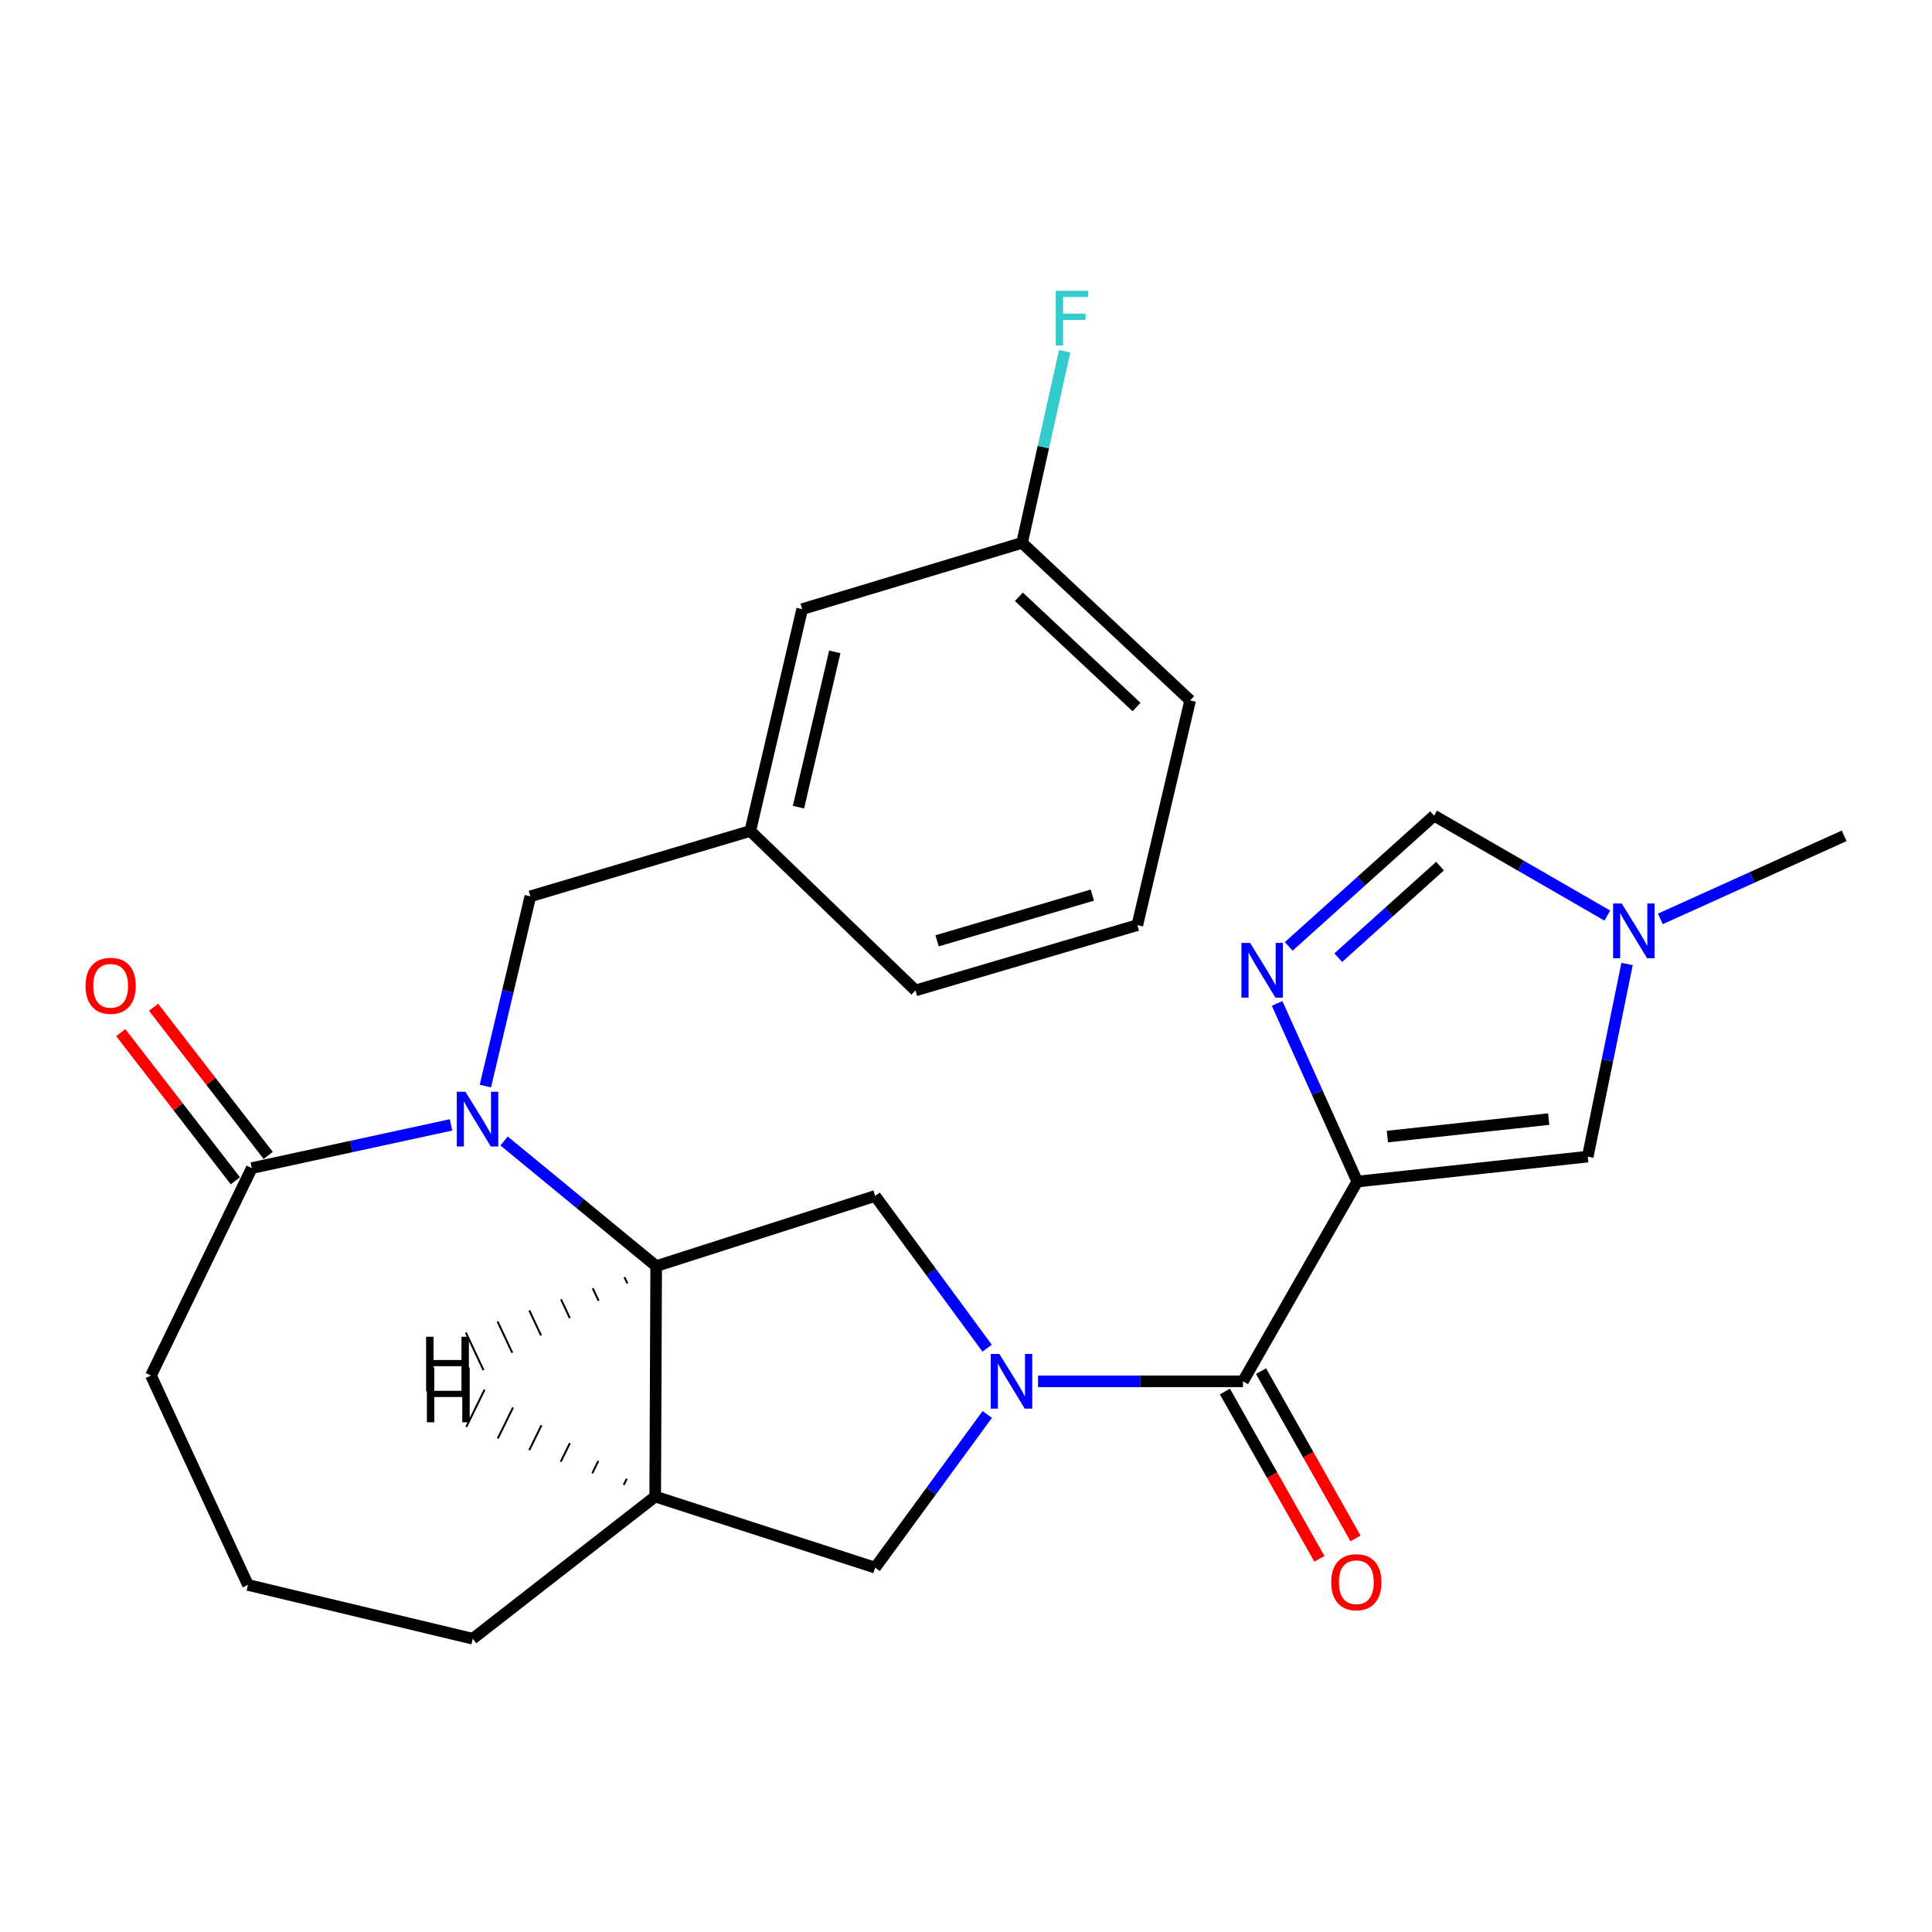 <?xml version='1.0' encoding='iso-8859-1'?>
<svg version='1.1' baseProfile='full'
              xmlns='http://www.w3.org/2000/svg'
                      xmlns:rdkit='http://www.rdkit.org/xml'
                      xmlns:xlink='http://www.w3.org/1999/xlink'
                  xml:space='preserve'
width='1000px' height='1000px' viewBox='0 0 1000 1000'>
<!-- END OF HEADER -->
<rect style='opacity:1.0;fill:#FFFFFF;stroke:none' width='1000' height='1000' x='0' y='0'> </rect>
<path class='bond-2' d='M 702.525,611.575 L 643.362,714.973' style='fill:none;fill-rule:evenodd;stroke:#000000;stroke-width:6px;stroke-linecap:butt;stroke-linejoin:miter;stroke-opacity:1' />
<path class='bond-3' d='M 702.525,611.575 L 681.775,565.472' style='fill:none;fill-rule:evenodd;stroke:#000000;stroke-width:6px;stroke-linecap:butt;stroke-linejoin:miter;stroke-opacity:1' />
<path class='bond-3' d='M 681.775,565.472 L 661.025,519.369' style='fill:none;fill-rule:evenodd;stroke:#0000FF;stroke-width:6px;stroke-linecap:butt;stroke-linejoin:miter;stroke-opacity:1' />
<path class='bond-6' d='M 702.525,611.575 L 821.817,598.664' style='fill:none;fill-rule:evenodd;stroke:#000000;stroke-width:6px;stroke-linecap:butt;stroke-linejoin:miter;stroke-opacity:1' />
<path class='bond-6' d='M 718.107,588.284 L 801.612,579.246' style='fill:none;fill-rule:evenodd;stroke:#000000;stroke-width:6px;stroke-linecap:butt;stroke-linejoin:miter;stroke-opacity:1' />
<path class='bond-0' d='M 537.292,714.973 L 590.327,714.973' style='fill:none;fill-rule:evenodd;stroke:#0000FF;stroke-width:6px;stroke-linecap:butt;stroke-linejoin:miter;stroke-opacity:1' />
<path class='bond-0' d='M 590.327,714.973 L 643.362,714.973' style='fill:none;fill-rule:evenodd;stroke:#000000;stroke-width:6px;stroke-linecap:butt;stroke-linejoin:miter;stroke-opacity:1' />
<path class='bond-5' d='M 510.949,697.835 L 481.961,658.434' style='fill:none;fill-rule:evenodd;stroke:#0000FF;stroke-width:6px;stroke-linecap:butt;stroke-linejoin:miter;stroke-opacity:1' />
<path class='bond-5' d='M 481.961,658.434 L 452.974,619.033' style='fill:none;fill-rule:evenodd;stroke:#000000;stroke-width:6px;stroke-linecap:butt;stroke-linejoin:miter;stroke-opacity:1' />
<path class='bond-9' d='M 511.005,732.12 L 481.99,771.761' style='fill:none;fill-rule:evenodd;stroke:#0000FF;stroke-width:6px;stroke-linecap:butt;stroke-linejoin:miter;stroke-opacity:1' />
<path class='bond-9' d='M 481.99,771.761 L 452.974,811.402' style='fill:none;fill-rule:evenodd;stroke:#000000;stroke-width:6px;stroke-linecap:butt;stroke-linejoin:miter;stroke-opacity:1' />
<path class='bond-1' d='M 260.903,590.559 L 300.27,622.946' style='fill:none;fill-rule:evenodd;stroke:#0000FF;stroke-width:6px;stroke-linecap:butt;stroke-linejoin:miter;stroke-opacity:1' />
<path class='bond-1' d='M 300.27,622.946 L 339.637,655.333' style='fill:none;fill-rule:evenodd;stroke:#000000;stroke-width:6px;stroke-linecap:butt;stroke-linejoin:miter;stroke-opacity:1' />
<path class='bond-7' d='M 233.44,582.239 L 181.882,593.423' style='fill:none;fill-rule:evenodd;stroke:#0000FF;stroke-width:6px;stroke-linecap:butt;stroke-linejoin:miter;stroke-opacity:1' />
<path class='bond-7' d='M 181.882,593.423 L 130.323,604.606' style='fill:none;fill-rule:evenodd;stroke:#000000;stroke-width:6px;stroke-linecap:butt;stroke-linejoin:miter;stroke-opacity:1' />
<path class='bond-12' d='M 251.229,562.138 L 262.868,513.04' style='fill:none;fill-rule:evenodd;stroke:#0000FF;stroke-width:6px;stroke-linecap:butt;stroke-linejoin:miter;stroke-opacity:1' />
<path class='bond-12' d='M 262.868,513.04 L 274.507,463.943' style='fill:none;fill-rule:evenodd;stroke:#000000;stroke-width:6px;stroke-linecap:butt;stroke-linejoin:miter;stroke-opacity:1' />
<path class='bond-13' d='M 634.011,720.254 L 658.462,763.552' style='fill:none;fill-rule:evenodd;stroke:#000000;stroke-width:6px;stroke-linecap:butt;stroke-linejoin:miter;stroke-opacity:1' />
<path class='bond-13' d='M 658.462,763.552 L 682.913,806.85' style='fill:none;fill-rule:evenodd;stroke:#FF0000;stroke-width:6px;stroke-linecap:butt;stroke-linejoin:miter;stroke-opacity:1' />
<path class='bond-13' d='M 652.713,709.692 L 677.165,752.99' style='fill:none;fill-rule:evenodd;stroke:#000000;stroke-width:6px;stroke-linecap:butt;stroke-linejoin:miter;stroke-opacity:1' />
<path class='bond-13' d='M 677.165,752.99 L 701.616,796.288' style='fill:none;fill-rule:evenodd;stroke:#FF0000;stroke-width:6px;stroke-linecap:butt;stroke-linejoin:miter;stroke-opacity:1' />
<path class='bond-11' d='M 667.034,489.86 L 704.659,456.019' style='fill:none;fill-rule:evenodd;stroke:#0000FF;stroke-width:6px;stroke-linecap:butt;stroke-linejoin:miter;stroke-opacity:1' />
<path class='bond-11' d='M 704.659,456.019 L 742.285,422.178' style='fill:none;fill-rule:evenodd;stroke:#000000;stroke-width:6px;stroke-linecap:butt;stroke-linejoin:miter;stroke-opacity:1' />
<path class='bond-11' d='M 692.685,495.678 L 719.023,471.989' style='fill:none;fill-rule:evenodd;stroke:#0000FF;stroke-width:6px;stroke-linecap:butt;stroke-linejoin:miter;stroke-opacity:1' />
<path class='bond-11' d='M 719.023,471.989 L 745.361,448.3' style='fill:none;fill-rule:evenodd;stroke:#000000;stroke-width:6px;stroke-linecap:butt;stroke-linejoin:miter;stroke-opacity:1' />
<path class='bond-4' d='M 339.637,655.333 L 452.974,619.033' style='fill:none;fill-rule:evenodd;stroke:#000000;stroke-width:6px;stroke-linecap:butt;stroke-linejoin:miter;stroke-opacity:1' />
<path class='bond-27' d='M 339.637,655.333 L 339.135,774.613' style='fill:none;fill-rule:evenodd;stroke:#000000;stroke-width:6px;stroke-linecap:butt;stroke-linejoin:miter;stroke-opacity:1' />
<path class='bond-30' d='M 323.218,661.066 L 324.74,664.307' style='fill:none;fill-rule:evenodd;stroke:#000000;stroke-width:1.0px;stroke-linecap:butt;stroke-linejoin:miter;stroke-opacity:1' />
<path class='bond-30' d='M 306.8,666.8 L 309.843,673.281' style='fill:none;fill-rule:evenodd;stroke:#000000;stroke-width:1.0px;stroke-linecap:butt;stroke-linejoin:miter;stroke-opacity:1' />
<path class='bond-30' d='M 290.381,672.534 L 294.947,682.255' style='fill:none;fill-rule:evenodd;stroke:#000000;stroke-width:1.0px;stroke-linecap:butt;stroke-linejoin:miter;stroke-opacity:1' />
<path class='bond-30' d='M 273.963,678.267 L 280.05,691.228' style='fill:none;fill-rule:evenodd;stroke:#000000;stroke-width:1.0px;stroke-linecap:butt;stroke-linejoin:miter;stroke-opacity:1' />
<path class='bond-30' d='M 257.544,684.001 L 265.153,700.202' style='fill:none;fill-rule:evenodd;stroke:#000000;stroke-width:1.0px;stroke-linecap:butt;stroke-linejoin:miter;stroke-opacity:1' />
<path class='bond-30' d='M 241.126,689.735 L 250.257,709.176' style='fill:none;fill-rule:evenodd;stroke:#000000;stroke-width:1.0px;stroke-linecap:butt;stroke-linejoin:miter;stroke-opacity:1' />
<path class='bond-10' d='M 821.817,598.664 L 831.994,548.812' style='fill:none;fill-rule:evenodd;stroke:#000000;stroke-width:6px;stroke-linecap:butt;stroke-linejoin:miter;stroke-opacity:1' />
<path class='bond-10' d='M 831.994,548.812 L 842.171,498.959' style='fill:none;fill-rule:evenodd;stroke:#0000FF;stroke-width:6px;stroke-linecap:butt;stroke-linejoin:miter;stroke-opacity:1' />
<path class='bond-14' d='M 138.818,598.035 L 109.155,559.69' style='fill:none;fill-rule:evenodd;stroke:#000000;stroke-width:6px;stroke-linecap:butt;stroke-linejoin:miter;stroke-opacity:1' />
<path class='bond-14' d='M 109.155,559.69 L 79.492,521.344' style='fill:none;fill-rule:evenodd;stroke:#FF0000;stroke-width:6px;stroke-linecap:butt;stroke-linejoin:miter;stroke-opacity:1' />
<path class='bond-14' d='M 121.829,611.178 L 92.166,572.832' style='fill:none;fill-rule:evenodd;stroke:#000000;stroke-width:6px;stroke-linecap:butt;stroke-linejoin:miter;stroke-opacity:1' />
<path class='bond-14' d='M 92.166,572.832 L 62.503,534.486' style='fill:none;fill-rule:evenodd;stroke:#FF0000;stroke-width:6px;stroke-linecap:butt;stroke-linejoin:miter;stroke-opacity:1' />
<path class='bond-28' d='M 130.323,604.606 L 78.141,711.978' style='fill:none;fill-rule:evenodd;stroke:#000000;stroke-width:6px;stroke-linecap:butt;stroke-linejoin:miter;stroke-opacity:1' />
<path class='bond-8' d='M 339.135,774.613 L 452.974,811.402' style='fill:none;fill-rule:evenodd;stroke:#000000;stroke-width:6px;stroke-linecap:butt;stroke-linejoin:miter;stroke-opacity:1' />
<path class='bond-19' d='M 339.135,774.613 L 244.687,848.203' style='fill:none;fill-rule:evenodd;stroke:#000000;stroke-width:6px;stroke-linecap:butt;stroke-linejoin:miter;stroke-opacity:1' />
<path class='bond-31' d='M 324.417,765.39 L 322.839,768.603' style='fill:none;fill-rule:evenodd;stroke:#000000;stroke-width:1.0px;stroke-linecap:butt;stroke-linejoin:miter;stroke-opacity:1' />
<path class='bond-31' d='M 309.699,756.167 L 306.543,762.593' style='fill:none;fill-rule:evenodd;stroke:#000000;stroke-width:1.0px;stroke-linecap:butt;stroke-linejoin:miter;stroke-opacity:1' />
<path class='bond-31' d='M 294.981,746.944 L 290.247,756.583' style='fill:none;fill-rule:evenodd;stroke:#000000;stroke-width:1.0px;stroke-linecap:butt;stroke-linejoin:miter;stroke-opacity:1' />
<path class='bond-31' d='M 280.263,737.721 L 273.95,750.573' style='fill:none;fill-rule:evenodd;stroke:#000000;stroke-width:1.0px;stroke-linecap:butt;stroke-linejoin:miter;stroke-opacity:1' />
<path class='bond-31' d='M 265.545,728.498 L 257.654,744.564' style='fill:none;fill-rule:evenodd;stroke:#000000;stroke-width:1.0px;stroke-linecap:butt;stroke-linejoin:miter;stroke-opacity:1' />
<path class='bond-31' d='M 250.827,719.275 L 241.358,738.554' style='fill:none;fill-rule:evenodd;stroke:#000000;stroke-width:1.0px;stroke-linecap:butt;stroke-linejoin:miter;stroke-opacity:1' />
<path class='bond-21' d='M 859.397,475.615 L 906.971,454.117' style='fill:none;fill-rule:evenodd;stroke:#0000FF;stroke-width:6px;stroke-linecap:butt;stroke-linejoin:miter;stroke-opacity:1' />
<path class='bond-21' d='M 906.971,454.117 L 954.545,432.619' style='fill:none;fill-rule:evenodd;stroke:#000000;stroke-width:6px;stroke-linecap:butt;stroke-linejoin:miter;stroke-opacity:1' />
<path class='bond-26' d='M 831.947,473.901 L 787.116,448.039' style='fill:none;fill-rule:evenodd;stroke:#0000FF;stroke-width:6px;stroke-linecap:butt;stroke-linejoin:miter;stroke-opacity:1' />
<path class='bond-26' d='M 787.116,448.039 L 742.285,422.178' style='fill:none;fill-rule:evenodd;stroke:#000000;stroke-width:6px;stroke-linecap:butt;stroke-linejoin:miter;stroke-opacity:1' />
<path class='bond-15' d='M 274.507,463.943 L 388.346,430.113' style='fill:none;fill-rule:evenodd;stroke:#000000;stroke-width:6px;stroke-linecap:butt;stroke-linejoin:miter;stroke-opacity:1' />
<path class='bond-16' d='M 388.346,430.113 L 415.195,315.284' style='fill:none;fill-rule:evenodd;stroke:#000000;stroke-width:6px;stroke-linecap:butt;stroke-linejoin:miter;stroke-opacity:1' />
<path class='bond-16' d='M 413.288,417.779 L 432.083,337.398' style='fill:none;fill-rule:evenodd;stroke:#000000;stroke-width:6px;stroke-linecap:butt;stroke-linejoin:miter;stroke-opacity:1' />
<path class='bond-24' d='M 388.346,430.113 L 473.857,512.64' style='fill:none;fill-rule:evenodd;stroke:#000000;stroke-width:6px;stroke-linecap:butt;stroke-linejoin:miter;stroke-opacity:1' />
<path class='bond-17' d='M 415.195,315.284 L 529.022,280.989' style='fill:none;fill-rule:evenodd;stroke:#000000;stroke-width:6px;stroke-linecap:butt;stroke-linejoin:miter;stroke-opacity:1' />
<path class='bond-18' d='M 529.022,280.989 L 540.046,231.398' style='fill:none;fill-rule:evenodd;stroke:#000000;stroke-width:6px;stroke-linecap:butt;stroke-linejoin:miter;stroke-opacity:1' />
<path class='bond-18' d='M 540.046,231.398 L 551.07,181.807' style='fill:none;fill-rule:evenodd;stroke:#33CCCC;stroke-width:6px;stroke-linecap:butt;stroke-linejoin:miter;stroke-opacity:1' />
<path class='bond-29' d='M 529.022,280.989 L 616.012,362.526' style='fill:none;fill-rule:evenodd;stroke:#000000;stroke-width:6px;stroke-linecap:butt;stroke-linejoin:miter;stroke-opacity:1' />
<path class='bond-29' d='M 527.382,308.891 L 588.275,365.966' style='fill:none;fill-rule:evenodd;stroke:#000000;stroke-width:6px;stroke-linecap:butt;stroke-linejoin:miter;stroke-opacity:1' />
<path class='bond-22' d='M 244.687,848.203 L 128.354,820.363' style='fill:none;fill-rule:evenodd;stroke:#000000;stroke-width:6px;stroke-linecap:butt;stroke-linejoin:miter;stroke-opacity:1' />
<path class='bond-20' d='M 78.141,711.978 L 128.354,820.363' style='fill:none;fill-rule:evenodd;stroke:#000000;stroke-width:6px;stroke-linecap:butt;stroke-linejoin:miter;stroke-opacity:1' />
<path class='bond-23' d='M 588.686,478.847 L 473.857,512.64' style='fill:none;fill-rule:evenodd;stroke:#000000;stroke-width:6px;stroke-linecap:butt;stroke-linejoin:miter;stroke-opacity:1' />
<path class='bond-23' d='M 565.397,463.31 L 485.017,486.966' style='fill:none;fill-rule:evenodd;stroke:#000000;stroke-width:6px;stroke-linecap:butt;stroke-linejoin:miter;stroke-opacity:1' />
<path class='bond-25' d='M 588.686,478.847 L 616.012,362.526' style='fill:none;fill-rule:evenodd;stroke:#000000;stroke-width:6px;stroke-linecap:butt;stroke-linejoin:miter;stroke-opacity:1' />
<path  class='atom-1' d='M 517.297 700.813
L 526.577 715.813
Q 527.497 717.293, 528.977 719.973
Q 530.457 722.653, 530.537 722.813
L 530.537 700.813
L 534.297 700.813
L 534.297 729.133
L 530.417 729.133
L 520.457 712.733
Q 519.297 710.813, 518.057 708.613
Q 516.857 706.413, 516.497 705.733
L 516.497 729.133
L 512.817 729.133
L 512.817 700.813
L 517.297 700.813
' fill='#0000FF'/>
<path  class='atom-2' d='M 240.909 565.101
L 250.189 580.101
Q 251.109 581.581, 252.589 584.261
Q 254.069 586.941, 254.149 587.101
L 254.149 565.101
L 257.909 565.101
L 257.909 593.421
L 254.029 593.421
L 244.069 577.021
Q 242.909 575.101, 241.669 572.901
Q 240.469 570.701, 240.109 570.021
L 240.109 593.421
L 236.429 593.421
L 236.429 565.101
L 240.909 565.101
' fill='#0000FF'/>
<path  class='atom-4' d='M 647.042 488.051
L 656.322 503.051
Q 657.242 504.531, 658.722 507.211
Q 660.202 509.891, 660.282 510.051
L 660.282 488.051
L 664.042 488.051
L 664.042 516.371
L 660.162 516.371
L 650.202 499.971
Q 649.042 498.051, 647.802 495.851
Q 646.602 493.651, 646.242 492.971
L 646.242 516.371
L 642.562 516.371
L 642.562 488.051
L 647.042 488.051
' fill='#0000FF'/>
<path  class='atom-11' d='M 839.411 467.658
L 848.691 482.658
Q 849.611 484.138, 851.091 486.818
Q 852.571 489.498, 852.651 489.658
L 852.651 467.658
L 856.411 467.658
L 856.411 495.978
L 852.531 495.978
L 842.571 479.578
Q 841.411 477.658, 840.171 475.458
Q 838.971 473.258, 838.611 472.578
L 838.611 495.978
L 834.931 495.978
L 834.931 467.658
L 839.411 467.658
' fill='#0000FF'/>
<path  class='atom-14' d='M 689.036 818.952
Q 689.036 812.152, 692.396 808.352
Q 695.756 804.552, 702.036 804.552
Q 708.316 804.552, 711.676 808.352
Q 715.036 812.152, 715.036 818.952
Q 715.036 825.832, 711.636 829.752
Q 708.236 833.632, 702.036 833.632
Q 695.796 833.632, 692.396 829.752
Q 689.036 825.872, 689.036 818.952
M 702.036 830.432
Q 706.356 830.432, 708.676 827.552
Q 711.036 824.632, 711.036 818.952
Q 711.036 813.392, 708.676 810.592
Q 706.356 807.752, 702.036 807.752
Q 697.716 807.752, 695.356 810.552
Q 693.036 813.352, 693.036 818.952
Q 693.036 824.672, 695.356 827.552
Q 697.716 830.432, 702.036 830.432
' fill='#FF0000'/>
<path  class='atom-15' d='M 44.271 510.25
Q 44.271 503.45, 47.631 499.65
Q 50.991 495.85, 57.271 495.85
Q 63.551 495.85, 66.911 499.65
Q 70.271 503.45, 70.271 510.25
Q 70.271 517.13, 66.871 521.05
Q 63.471 524.93, 57.271 524.93
Q 51.031 524.93, 47.631 521.05
Q 44.271 517.17, 44.271 510.25
M 57.271 521.73
Q 61.591 521.73, 63.911 518.85
Q 66.271 515.93, 66.271 510.25
Q 66.271 504.69, 63.911 501.89
Q 61.591 499.05, 57.271 499.05
Q 52.951 499.05, 50.591 501.85
Q 48.271 504.65, 48.271 510.25
Q 48.271 515.97, 50.591 518.85
Q 52.951 521.73, 57.271 521.73
' fill='#FF0000'/>
<path  class='atom-19' d='M 546.46 150.508
L 563.3 150.508
L 563.3 153.748
L 550.26 153.748
L 550.26 162.348
L 561.86 162.348
L 561.86 165.628
L 550.26 165.628
L 550.26 178.828
L 546.46 178.828
L 546.46 150.508
' fill='#33CCCC'/>
<path  class='atom-27' d='M 220.548 691.901
L 224.388 691.901
L 224.388 703.941
L 238.868 703.941
L 238.868 691.901
L 242.708 691.901
L 242.708 720.221
L 238.868 720.221
L 238.868 707.141
L 224.388 707.141
L 224.388 720.221
L 220.548 720.221
L 220.548 691.901
' fill='#000000'/>
<path  class='atom-28' d='M 220.949 707.847
L 224.789 707.847
L 224.789 719.887
L 239.269 719.887
L 239.269 707.847
L 243.109 707.847
L 243.109 736.167
L 239.269 736.167
L 239.269 723.087
L 224.789 723.087
L 224.789 736.167
L 220.949 736.167
L 220.949 707.847
' fill='#000000'/>
</svg>
